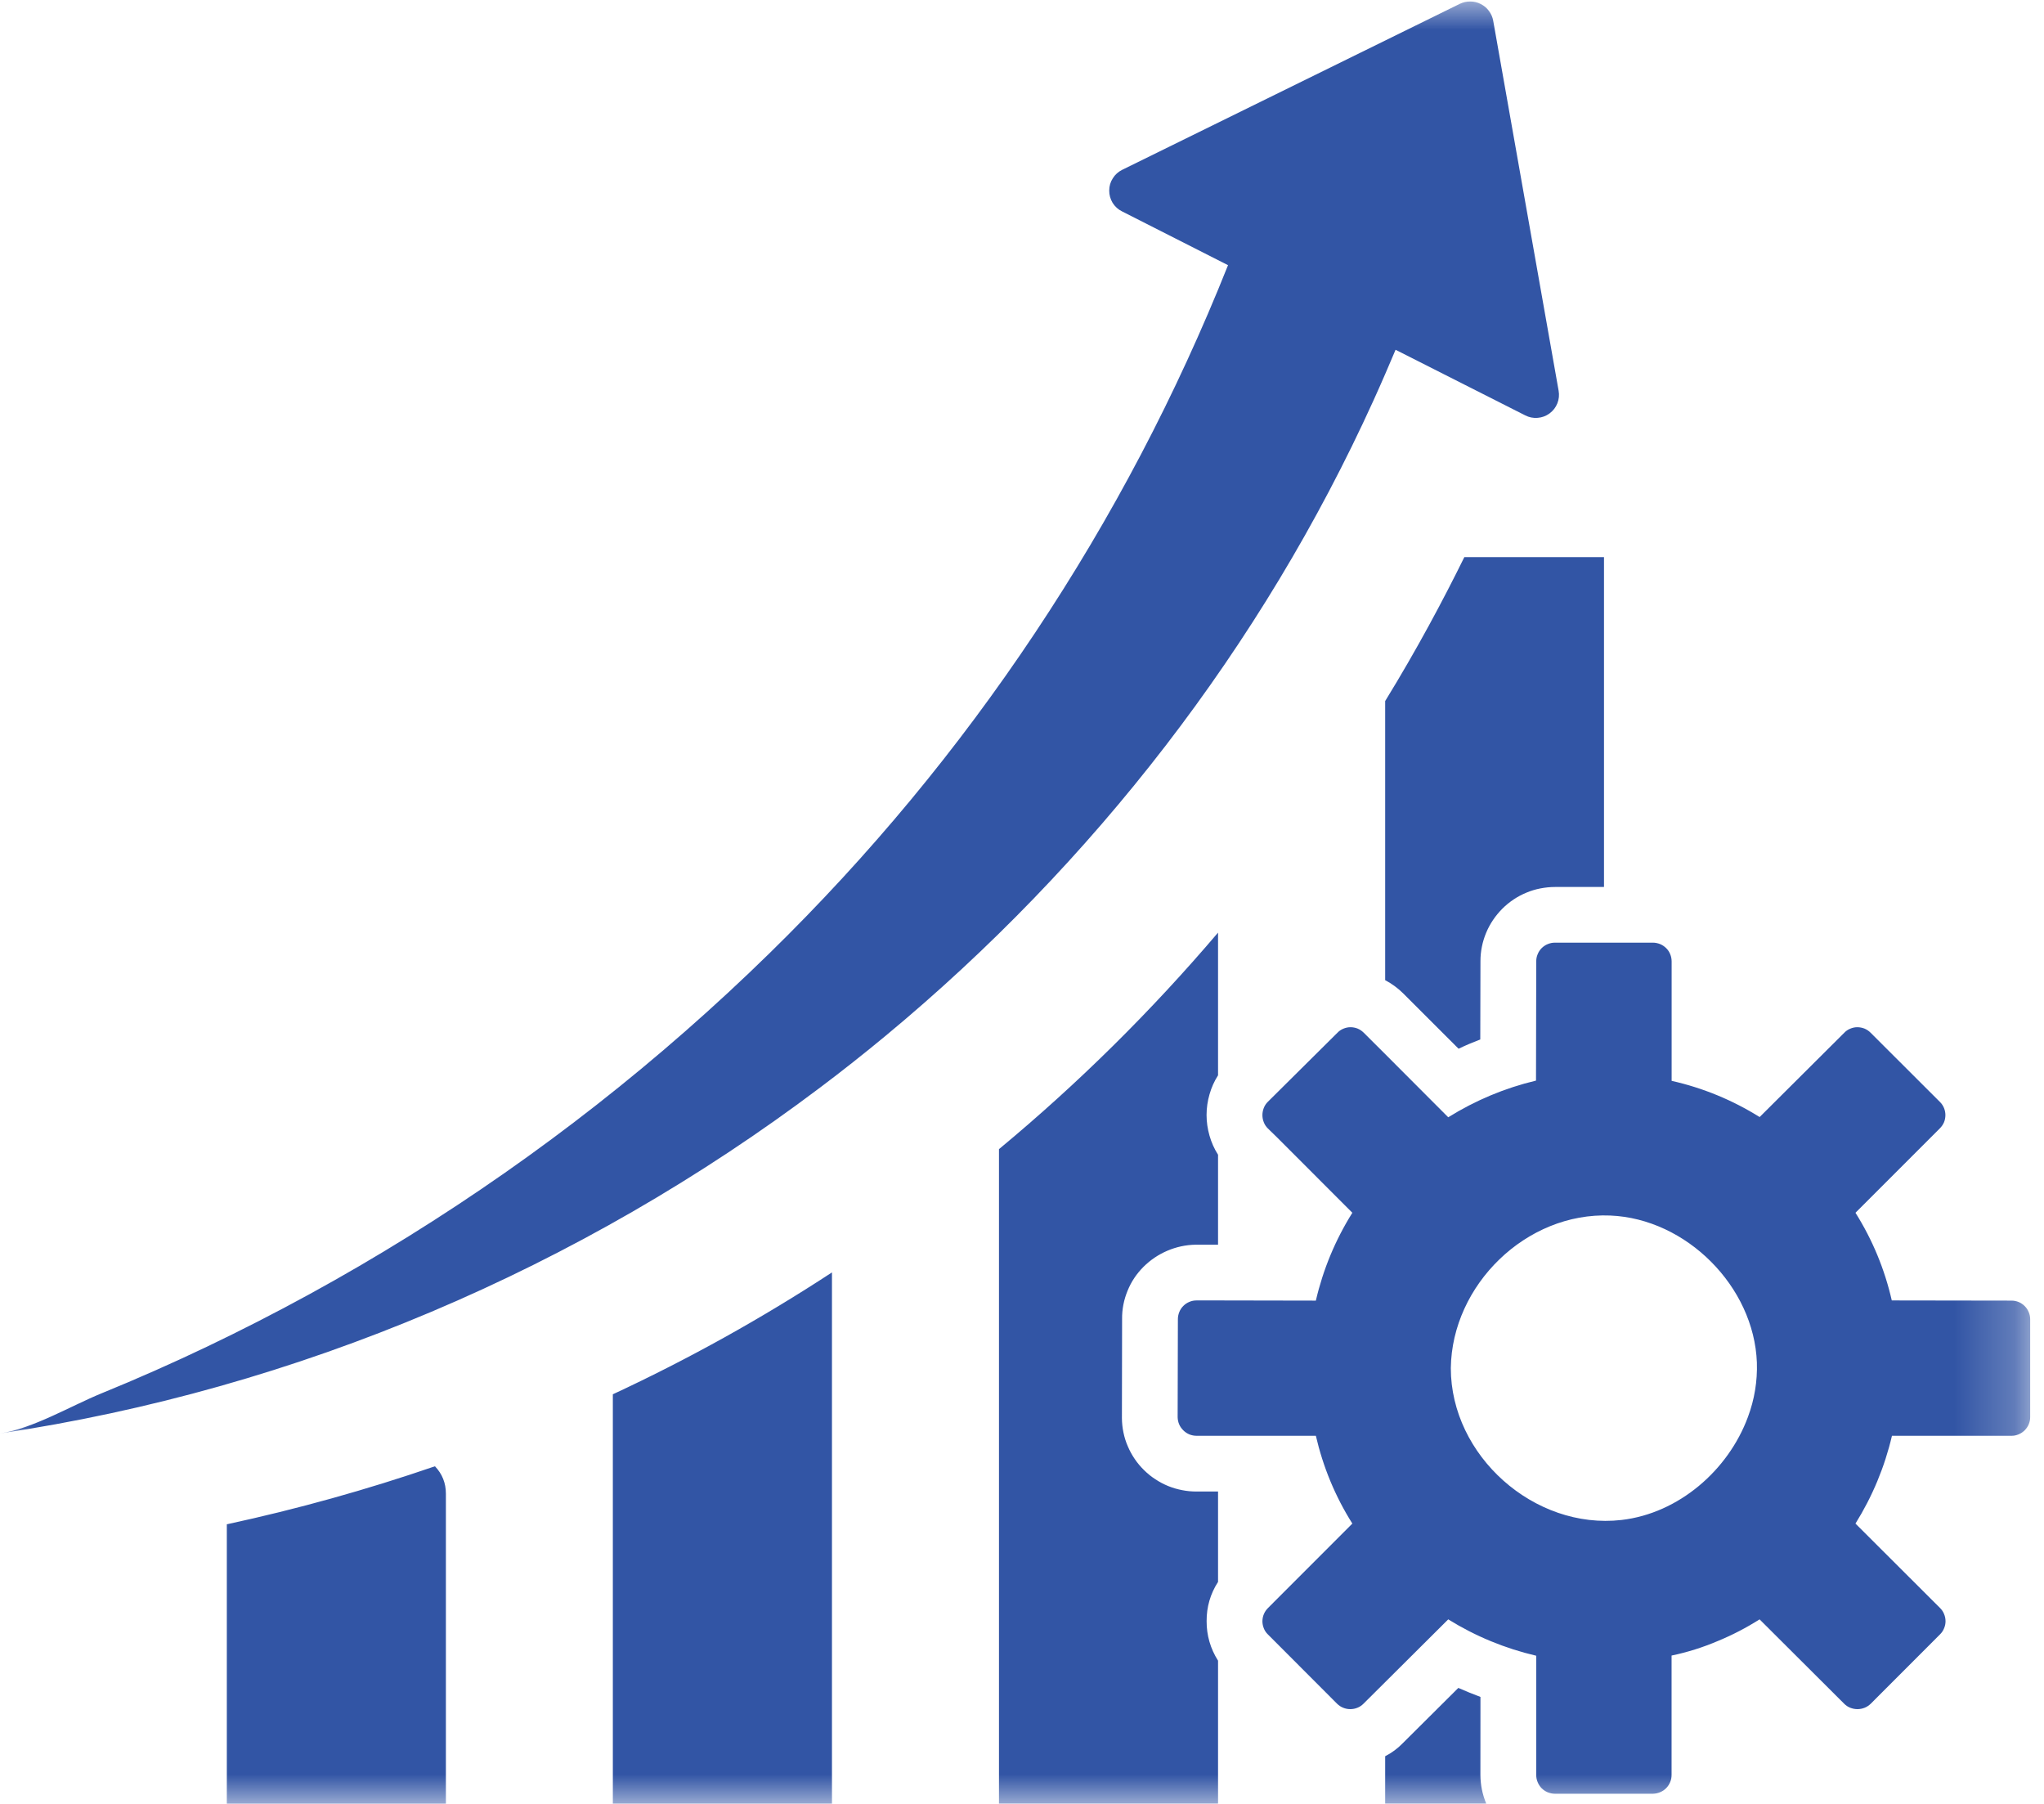 <svg width="34" height="30" viewBox="0 0 34 30" fill="none" xmlns="http://www.w3.org/2000/svg">
<mask id="mask0_95_10824" style="mask-type:luminance" maskUnits="userSpaceOnUse" x="0" y="0" width="34" height="30">
<path d="M0 0H33.77V30H0V0Z" fill="white"/>
</mask>
<g mask="url(#mask0_95_10824)">
<path d="M33.46 21.63L31.468 21.627C31.349 21.107 31.148 20.621 30.864 20.169L32.267 18.766C32.296 18.737 32.319 18.704 32.336 18.666C32.352 18.628 32.359 18.588 32.36 18.547C32.36 18.506 32.353 18.467 32.337 18.428C32.322 18.391 32.3 18.357 32.271 18.328L31.115 17.174C31.086 17.145 31.052 17.122 31.014 17.106C30.976 17.091 30.935 17.083 30.894 17.083C30.853 17.083 30.813 17.092 30.776 17.108C30.737 17.124 30.704 17.147 30.676 17.177L29.27 18.577C28.816 18.294 28.328 18.093 27.806 17.975V15.991C27.806 15.95 27.799 15.909 27.783 15.871C27.768 15.832 27.746 15.799 27.716 15.769C27.687 15.74 27.653 15.717 27.615 15.701C27.576 15.686 27.537 15.677 27.495 15.677H25.864C25.823 15.677 25.784 15.685 25.745 15.701C25.707 15.716 25.674 15.739 25.644 15.768C25.615 15.797 25.593 15.831 25.578 15.868C25.561 15.907 25.554 15.946 25.554 15.987L25.55 17.971C25.03 18.095 24.544 18.299 24.09 18.581L23.041 17.53L22.684 17.174C22.654 17.145 22.621 17.122 22.583 17.106C22.545 17.091 22.505 17.083 22.464 17.083C22.422 17.083 22.383 17.092 22.345 17.108C22.307 17.124 22.273 17.147 22.245 17.177L21.089 18.324C21.059 18.354 21.037 18.387 21.022 18.426C21.007 18.464 20.999 18.504 20.999 18.545C20.999 18.587 21.007 18.626 21.022 18.664C21.037 18.703 21.059 18.736 21.089 18.766L21.246 18.919L22.495 20.169C22.211 20.623 22.009 21.11 21.888 21.63L20.261 21.627H19.904C19.862 21.627 19.823 21.634 19.784 21.651C19.746 21.667 19.712 21.689 19.683 21.719C19.654 21.748 19.631 21.782 19.616 21.821C19.601 21.859 19.593 21.898 19.593 21.94L19.589 23.569C19.59 23.61 19.598 23.649 19.614 23.687C19.63 23.725 19.654 23.758 19.683 23.787C19.712 23.816 19.746 23.839 19.784 23.855C19.823 23.87 19.862 23.878 19.904 23.878H21.888C22.009 24.399 22.21 24.886 22.495 25.338L21.092 26.742C21.063 26.771 21.04 26.804 21.024 26.842C21.007 26.88 21 26.92 20.999 26.961C20.999 27.002 21.007 27.041 21.022 27.079C21.037 27.118 21.059 27.151 21.089 27.18L22.241 28.334C22.271 28.363 22.304 28.386 22.343 28.401C22.38 28.416 22.419 28.424 22.46 28.424C22.502 28.424 22.542 28.416 22.579 28.401C22.618 28.386 22.651 28.363 22.68 28.334L23.041 27.975L24.09 26.931C24.545 27.213 25.033 27.414 25.554 27.536V29.517C25.553 29.558 25.561 29.599 25.577 29.637C25.592 29.675 25.614 29.709 25.643 29.739C25.672 29.768 25.707 29.791 25.744 29.807C25.783 29.822 25.823 29.831 25.864 29.831H27.495C27.536 29.83 27.576 29.822 27.614 29.806C27.653 29.79 27.686 29.767 27.715 29.738C27.744 29.709 27.766 29.675 27.782 29.636C27.798 29.599 27.805 29.558 27.805 29.517V27.533C28.073 27.477 28.332 27.395 28.584 27.287C28.823 27.188 29.051 27.069 29.269 26.931L30.676 28.334C30.705 28.363 30.739 28.386 30.777 28.401C30.816 28.416 30.855 28.424 30.897 28.424C30.938 28.424 30.978 28.416 31.016 28.401C31.054 28.386 31.088 28.363 31.118 28.334L32.271 27.18C32.3 27.151 32.323 27.118 32.338 27.079C32.354 27.042 32.362 27.003 32.362 26.962C32.362 26.921 32.354 26.88 32.338 26.843C32.323 26.804 32.3 26.771 32.271 26.742L30.864 25.338C31.146 24.885 31.349 24.398 31.471 23.878H33.455C33.497 23.879 33.537 23.871 33.576 23.855C33.614 23.839 33.648 23.817 33.678 23.788C33.706 23.759 33.73 23.726 33.746 23.687C33.762 23.649 33.77 23.61 33.77 23.568V21.94C33.77 21.898 33.762 21.859 33.746 21.822C33.73 21.783 33.708 21.75 33.679 21.721C33.65 21.692 33.616 21.669 33.578 21.653C33.54 21.638 33.501 21.63 33.46 21.63ZM29.075 23.566C28.747 24.453 27.922 25.168 26.973 25.278C25.518 25.445 24.133 24.207 24.133 22.752C24.151 21.371 25.387 20.157 26.785 20.215C28.051 20.267 29.177 21.396 29.224 22.66C29.234 22.971 29.184 23.274 29.075 23.566ZM7.235 24.385C7.357 24.513 7.417 24.665 7.417 24.841V29.997H3.773V25.35C4.946 25.097 6.1 24.775 7.235 24.385ZM10.194 23.188C11.458 22.6 12.673 21.924 13.839 21.161V29.996H10.194V23.188ZM19.904 24.805H20.261V26.308C20.133 26.506 20.07 26.724 20.071 26.96C20.07 27.197 20.134 27.417 20.261 27.618V29.995H16.617V19.111C17.936 18.017 19.15 16.816 20.261 15.51V17.883C20.198 17.982 20.151 18.087 20.119 18.2C20.087 18.311 20.07 18.427 20.07 18.543C20.07 18.66 20.087 18.774 20.119 18.887C20.151 18.999 20.198 19.105 20.261 19.204V20.7H19.886C19.724 20.703 19.567 20.737 19.419 20.8C19.269 20.864 19.137 20.953 19.022 21.067C18.906 21.183 18.817 21.315 18.756 21.466C18.694 21.617 18.663 21.774 18.665 21.936L18.662 23.586C18.663 23.667 18.671 23.746 18.688 23.825C18.704 23.904 18.728 23.98 18.761 24.055C18.792 24.129 18.831 24.199 18.876 24.265C18.921 24.332 18.974 24.394 19.031 24.45C19.089 24.507 19.151 24.558 19.219 24.601C19.286 24.646 19.357 24.683 19.432 24.714C19.507 24.744 19.584 24.767 19.664 24.782C19.742 24.798 19.823 24.805 19.904 24.805ZM24.358 9.265H26.681V14.751H25.864C25.783 14.751 25.702 14.76 25.623 14.775C25.543 14.79 25.466 14.814 25.391 14.845C25.316 14.876 25.244 14.914 25.177 14.959C25.11 15.004 25.047 15.055 24.99 15.112C24.933 15.17 24.881 15.232 24.836 15.299C24.791 15.366 24.752 15.437 24.721 15.512C24.69 15.586 24.666 15.664 24.65 15.743C24.634 15.822 24.626 15.902 24.626 15.984L24.623 17.287C24.501 17.334 24.38 17.384 24.262 17.441L23.338 16.518C23.25 16.431 23.151 16.359 23.041 16.301V11.659C23.573 10.793 24.005 9.981 24.358 9.265ZM24.625 29.517C24.626 29.683 24.658 29.842 24.722 29.995H23.041V29.207C23.151 29.151 23.248 29.079 23.334 28.99L24.258 28.071C24.379 28.124 24.5 28.174 24.626 28.221L24.625 29.517ZM14.73 17.227C14.374 17.522 14.011 17.809 13.64 18.088C9.656 21.091 4.942 23.105 0 23.839C0.552 23.757 1.173 23.383 1.691 23.171C2.282 22.93 2.864 22.672 3.441 22.397C4.592 21.847 5.711 21.236 6.795 20.562C8.97 19.211 10.973 17.64 12.803 15.85C14.46 14.229 15.931 12.456 17.215 10.528C18.499 8.601 19.57 6.561 20.427 4.41L18.663 3.515C18.598 3.483 18.546 3.435 18.507 3.373C18.47 3.31 18.45 3.242 18.451 3.169C18.451 3.096 18.47 3.028 18.51 2.966C18.548 2.904 18.601 2.857 18.667 2.824L24.284 0.063C24.34 0.037 24.397 0.024 24.459 0.025C24.519 0.025 24.577 0.039 24.631 0.067C24.686 0.095 24.731 0.132 24.767 0.182C24.804 0.231 24.827 0.285 24.838 0.345L25.926 6.497C25.939 6.569 25.932 6.64 25.905 6.708C25.878 6.776 25.835 6.831 25.776 6.875C25.717 6.919 25.65 6.943 25.577 6.949C25.504 6.955 25.435 6.941 25.369 6.907L23.214 5.817C23.106 6.073 22.985 6.355 22.846 6.661C20.991 10.746 18.183 14.367 14.73 17.227Z" fill="#3255A5"/>
</g>
</svg>
